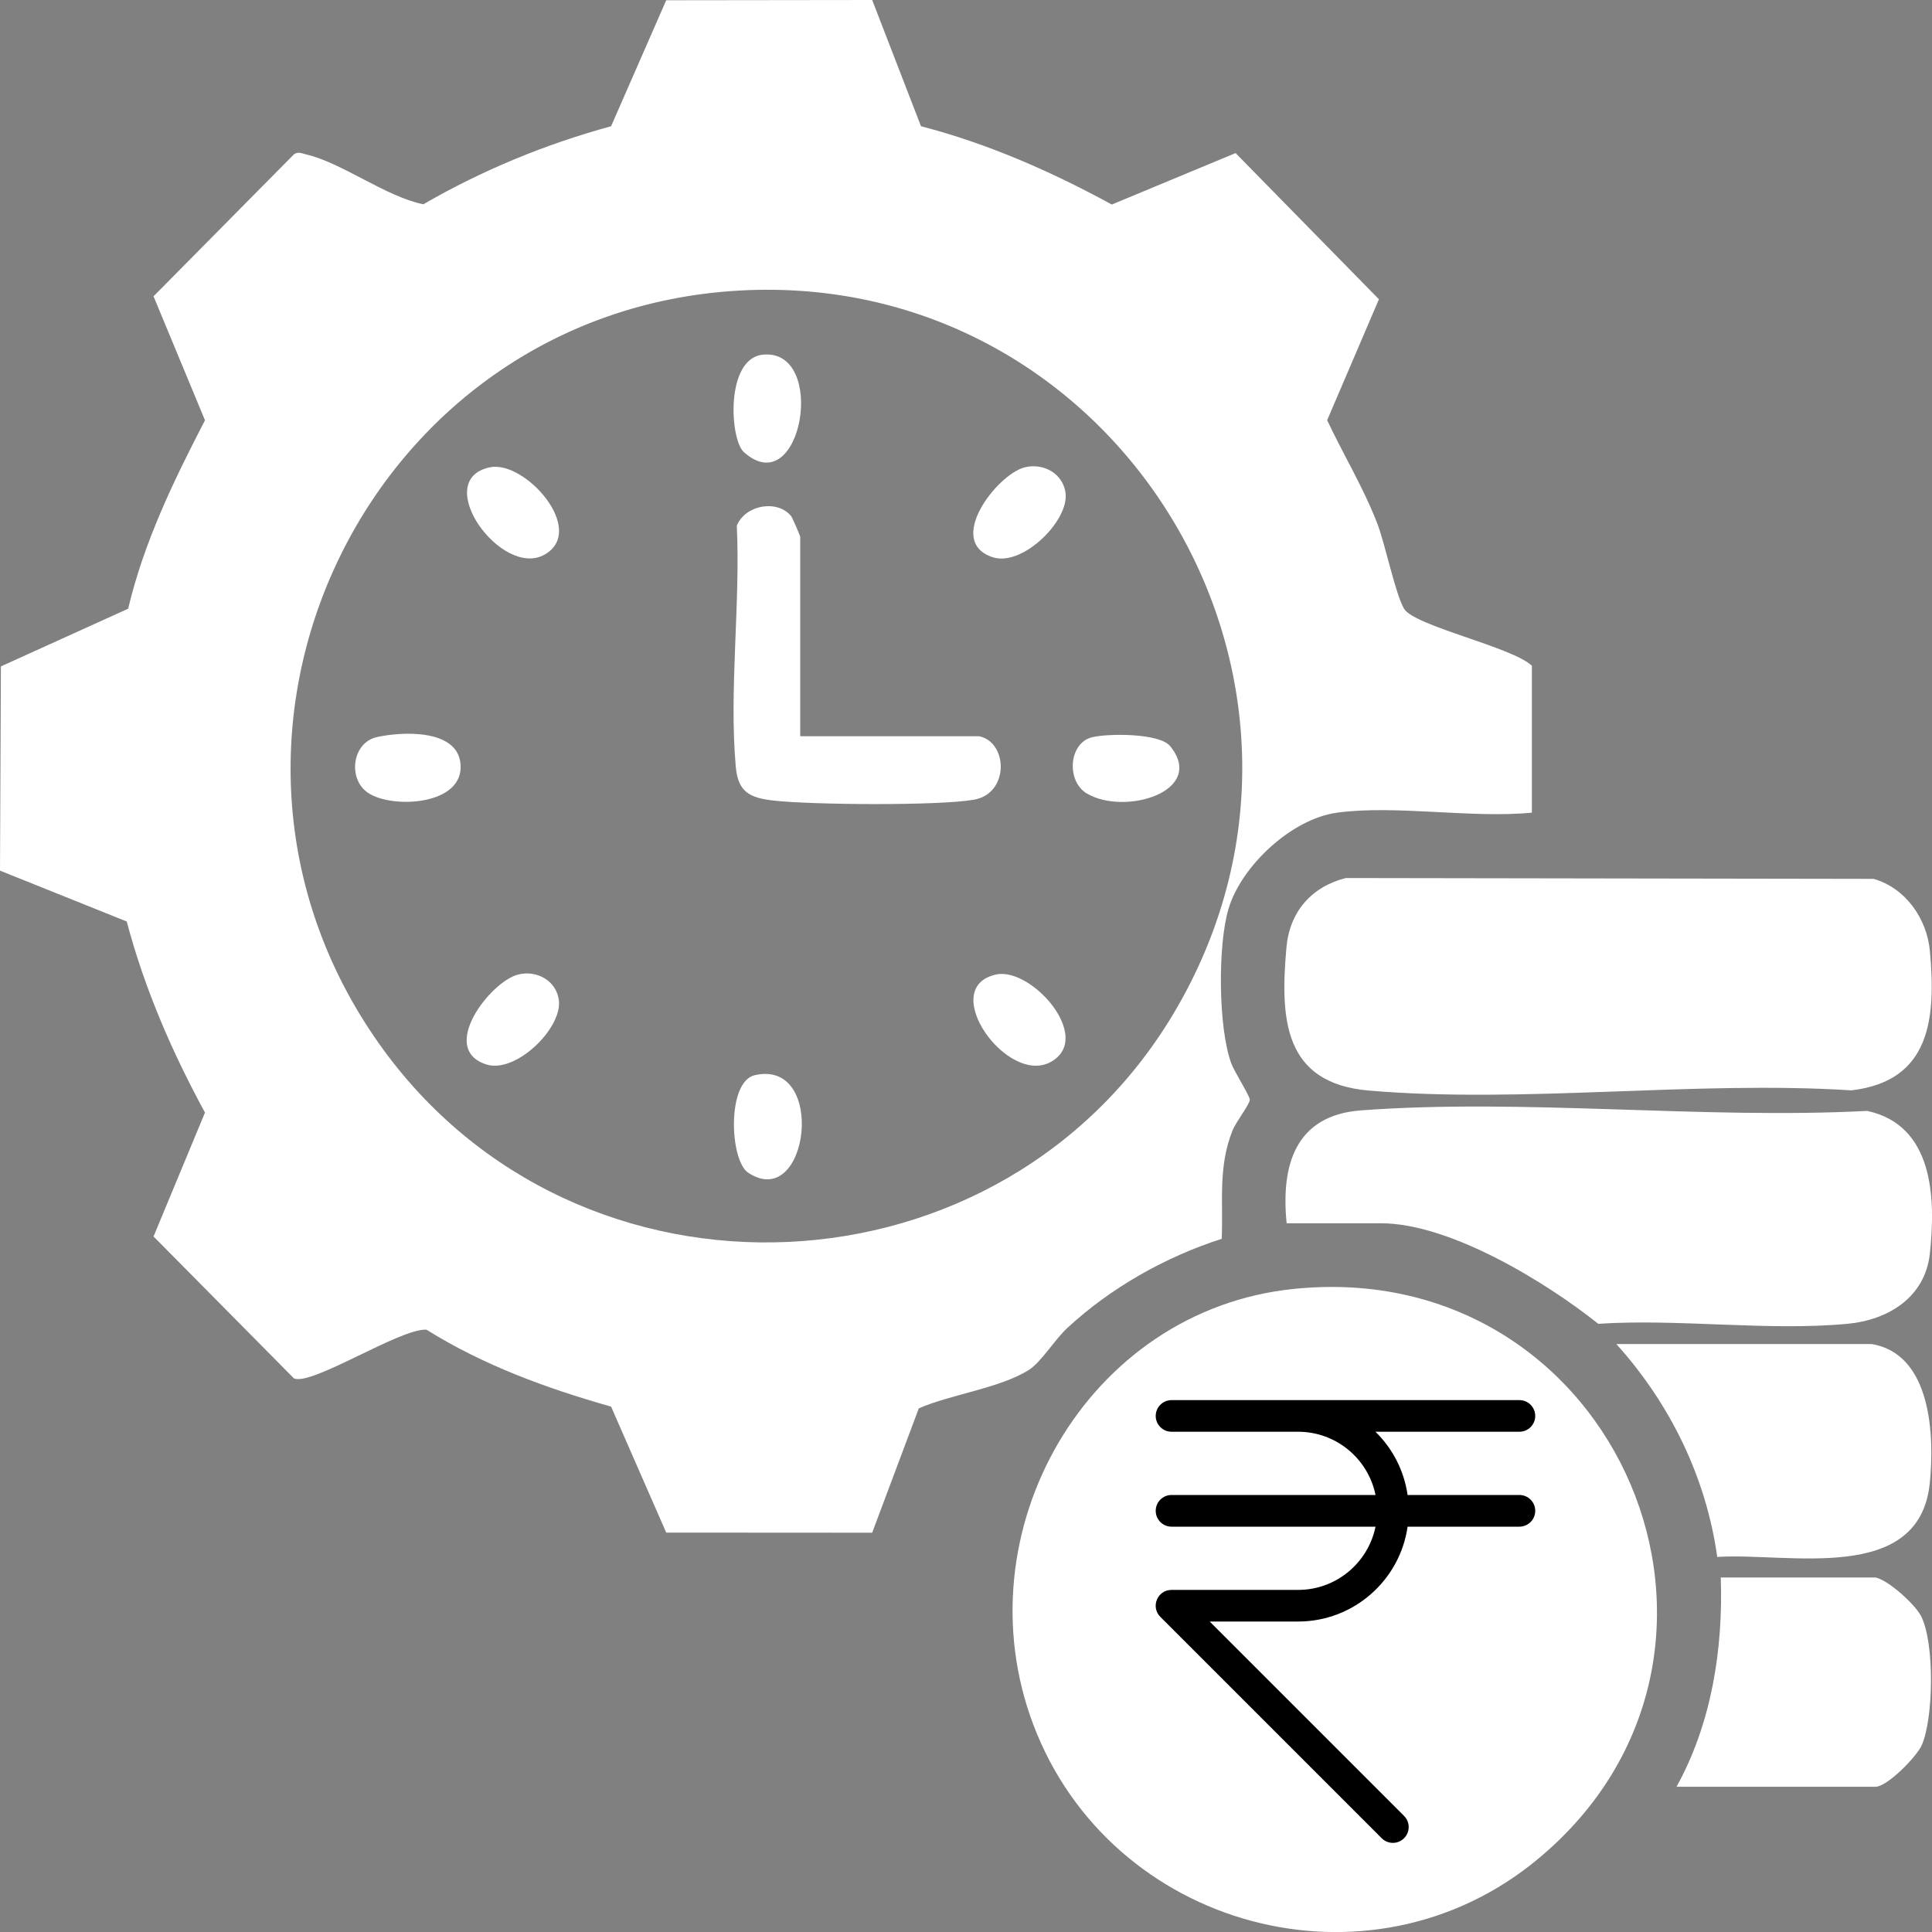 <svg width="30" height="30" viewBox="0 0 30 30" fill="none" xmlns="http://www.w3.org/2000/svg">
<rect x="0" y="0" width="30" height="30" fill="#808080" stroke="none"/>
<g clip-path="url(#clip0_1234_10511)">
<path d="M20.759 12.62C20.062 12.713 19.271 13.444 19.074 14.12C18.909 14.683 18.916 15.96 19.119 16.512C19.167 16.642 19.412 17.026 19.407 17.078C19.399 17.16 19.192 17.418 19.137 17.558C18.913 18.124 18.995 18.644 18.971 19.236C18.097 19.517 17.25 19.994 16.575 20.619C16.375 20.804 16.169 21.148 15.978 21.271C15.538 21.553 14.754 21.654 14.267 21.869L13.543 23.8L10.345 23.798L9.489 21.842C8.489 21.558 7.508 21.201 6.622 20.647C6.218 20.622 4.837 21.526 4.564 21.403L2.384 19.2L3.183 17.276C2.67 16.334 2.244 15.351 1.968 14.309L0 13.519L0.014 10.348L1.99 9.452C2.235 8.416 2.698 7.462 3.183 6.526L2.384 4.601L4.563 2.398C4.629 2.349 4.681 2.381 4.747 2.396C5.305 2.523 5.993 3.056 6.574 3.172C7.489 2.642 8.468 2.24 9.489 1.96L10.345 0.004L13.543 0L14.301 1.96C15.343 2.231 16.322 2.662 17.264 3.176L19.186 2.377L21.412 4.647L20.608 6.525C20.86 7.06 21.168 7.566 21.383 8.12C21.512 8.454 21.666 9.218 21.801 9.451C21.958 9.72 23.483 10.046 23.787 10.338V12.619C22.844 12.71 21.674 12.496 20.76 12.619L20.759 12.62ZM11.477 4.512C5.685 4.84 2.53 11.453 5.883 16.202C8.959 20.559 15.623 20.253 18.281 15.639C21.227 10.526 17.346 4.18 11.477 4.512Z" fill="white"/>
<path d="M20.091 20.014C25.131 19.499 27.733 25.673 23.878 28.869C21.257 31.043 17.241 29.944 16.045 26.779C14.914 23.787 16.879 20.341 20.091 20.014Z" fill="white"/>
<path d="M20.898 13.634L29.095 13.647C29.592 13.792 29.922 14.264 29.968 14.773C30.062 15.816 29.977 16.787 28.748 16.931C26.327 16.776 23.645 17.14 21.255 16.934C19.928 16.82 19.877 15.818 19.976 14.711C20.025 14.158 20.365 13.768 20.898 13.634Z" fill="white"/>
<path d="M19.979 18.995C19.888 18.091 20.114 17.319 21.132 17.242C23.665 17.053 26.436 17.384 28.994 17.25C30.021 17.472 30.061 18.594 29.967 19.464C29.894 20.142 29.324 20.497 28.686 20.556C27.458 20.672 26.065 20.474 24.818 20.556C24.003 19.906 22.512 18.995 21.446 18.995H19.979Z" fill="white"/>
<path d="M29.061 20.87C29.995 21.024 30.039 22.298 29.966 23.026C29.806 24.615 27.761 24.104 26.665 24.176C26.493 22.937 25.929 21.791 25.098 20.87H29.061Z" fill="white"/>
<path d="M29.123 24.495C29.321 24.536 29.737 24.91 29.832 25.098C30.041 25.514 30.025 26.667 29.844 27.092C29.764 27.28 29.302 27.745 29.123 27.745H26.033C26.576 26.761 26.758 25.613 26.72 24.495H29.123H29.123Z" fill="white"/>
<path d="M15.204 11.432C15.655 11.528 15.673 12.319 15.127 12.417C14.582 12.515 12.598 12.497 12.02 12.432C11.638 12.39 11.46 12.298 11.425 11.904C11.319 10.72 11.499 9.365 11.441 8.164C11.571 7.839 12.068 7.752 12.283 8.012C12.306 8.041 12.426 8.321 12.426 8.338V11.432H15.204Z" fill="white"/>
<path d="M7.603 7.257C8.149 7.137 9.122 8.235 8.456 8.612C7.79 8.989 6.682 7.457 7.603 7.257Z" fill="white"/>
<path d="M15.468 15.132C16.014 15.013 16.987 16.11 16.321 16.487C15.644 16.871 14.547 15.333 15.468 15.132Z" fill="white"/>
<path d="M15.907 7.258C16.197 7.183 16.506 7.349 16.546 7.656C16.601 8.088 15.876 8.8 15.42 8.654C14.669 8.415 15.479 7.371 15.907 7.258Z" fill="white"/>
<path d="M8.04 15.134C8.329 15.058 8.639 15.224 8.678 15.532C8.734 15.964 8.009 16.675 7.553 16.529C6.802 16.29 7.613 15.246 8.04 15.134Z" fill="white"/>
<path d="M16.965 11.446C17.217 11.388 18.005 11.382 18.171 11.587C18.736 12.286 17.468 12.672 16.876 12.321C16.556 12.132 16.59 11.532 16.965 11.446V11.446Z" fill="white"/>
<path d="M11.721 16.695C12.848 16.44 12.556 18.828 11.618 18.21C11.33 18.02 11.282 16.795 11.721 16.695Z" fill="white"/>
<path d="M11.847 5.507C12.858 5.41 12.45 7.815 11.553 7.023C11.33 6.827 11.261 5.564 11.847 5.507Z" fill="white"/>
<path d="M5.854 11.445C6.25 11.358 7.102 11.318 7.151 11.862C7.209 12.508 6.086 12.564 5.713 12.31C5.397 12.095 5.466 11.531 5.854 11.445H5.854Z" fill="white"/>
<path d="M21.358 22.232C21.622 22.49 21.802 22.832 21.857 23.214H23.593C23.729 23.214 23.839 23.324 23.839 23.46C23.839 23.596 23.729 23.706 23.593 23.706H21.857C21.738 24.538 21.021 25.179 20.156 25.179H18.784L21.802 28.197C21.898 28.293 21.898 28.448 21.802 28.544C21.707 28.64 21.551 28.64 21.455 28.544L18.018 25.107C17.863 24.952 17.973 24.688 18.191 24.688H20.156C20.75 24.688 21.245 24.266 21.359 23.706H18.191C18.056 23.706 17.946 23.596 17.946 23.46C17.946 23.324 18.056 23.214 18.191 23.214H21.359C21.245 22.654 20.75 22.232 20.156 22.232H18.191C18.056 22.232 17.946 22.122 17.946 21.987C17.946 21.851 18.056 21.741 18.191 21.741H20.156H23.593C23.729 21.741 23.839 21.851 23.839 21.987C23.839 22.122 23.729 22.232 23.593 22.232H21.358Z" fill="black"/>
</g>
<defs>
<clipPath id="clip0_1234_10511">
<rect width="30" height="30" fill="white"/>
</clipPath>
</defs>
</svg>
